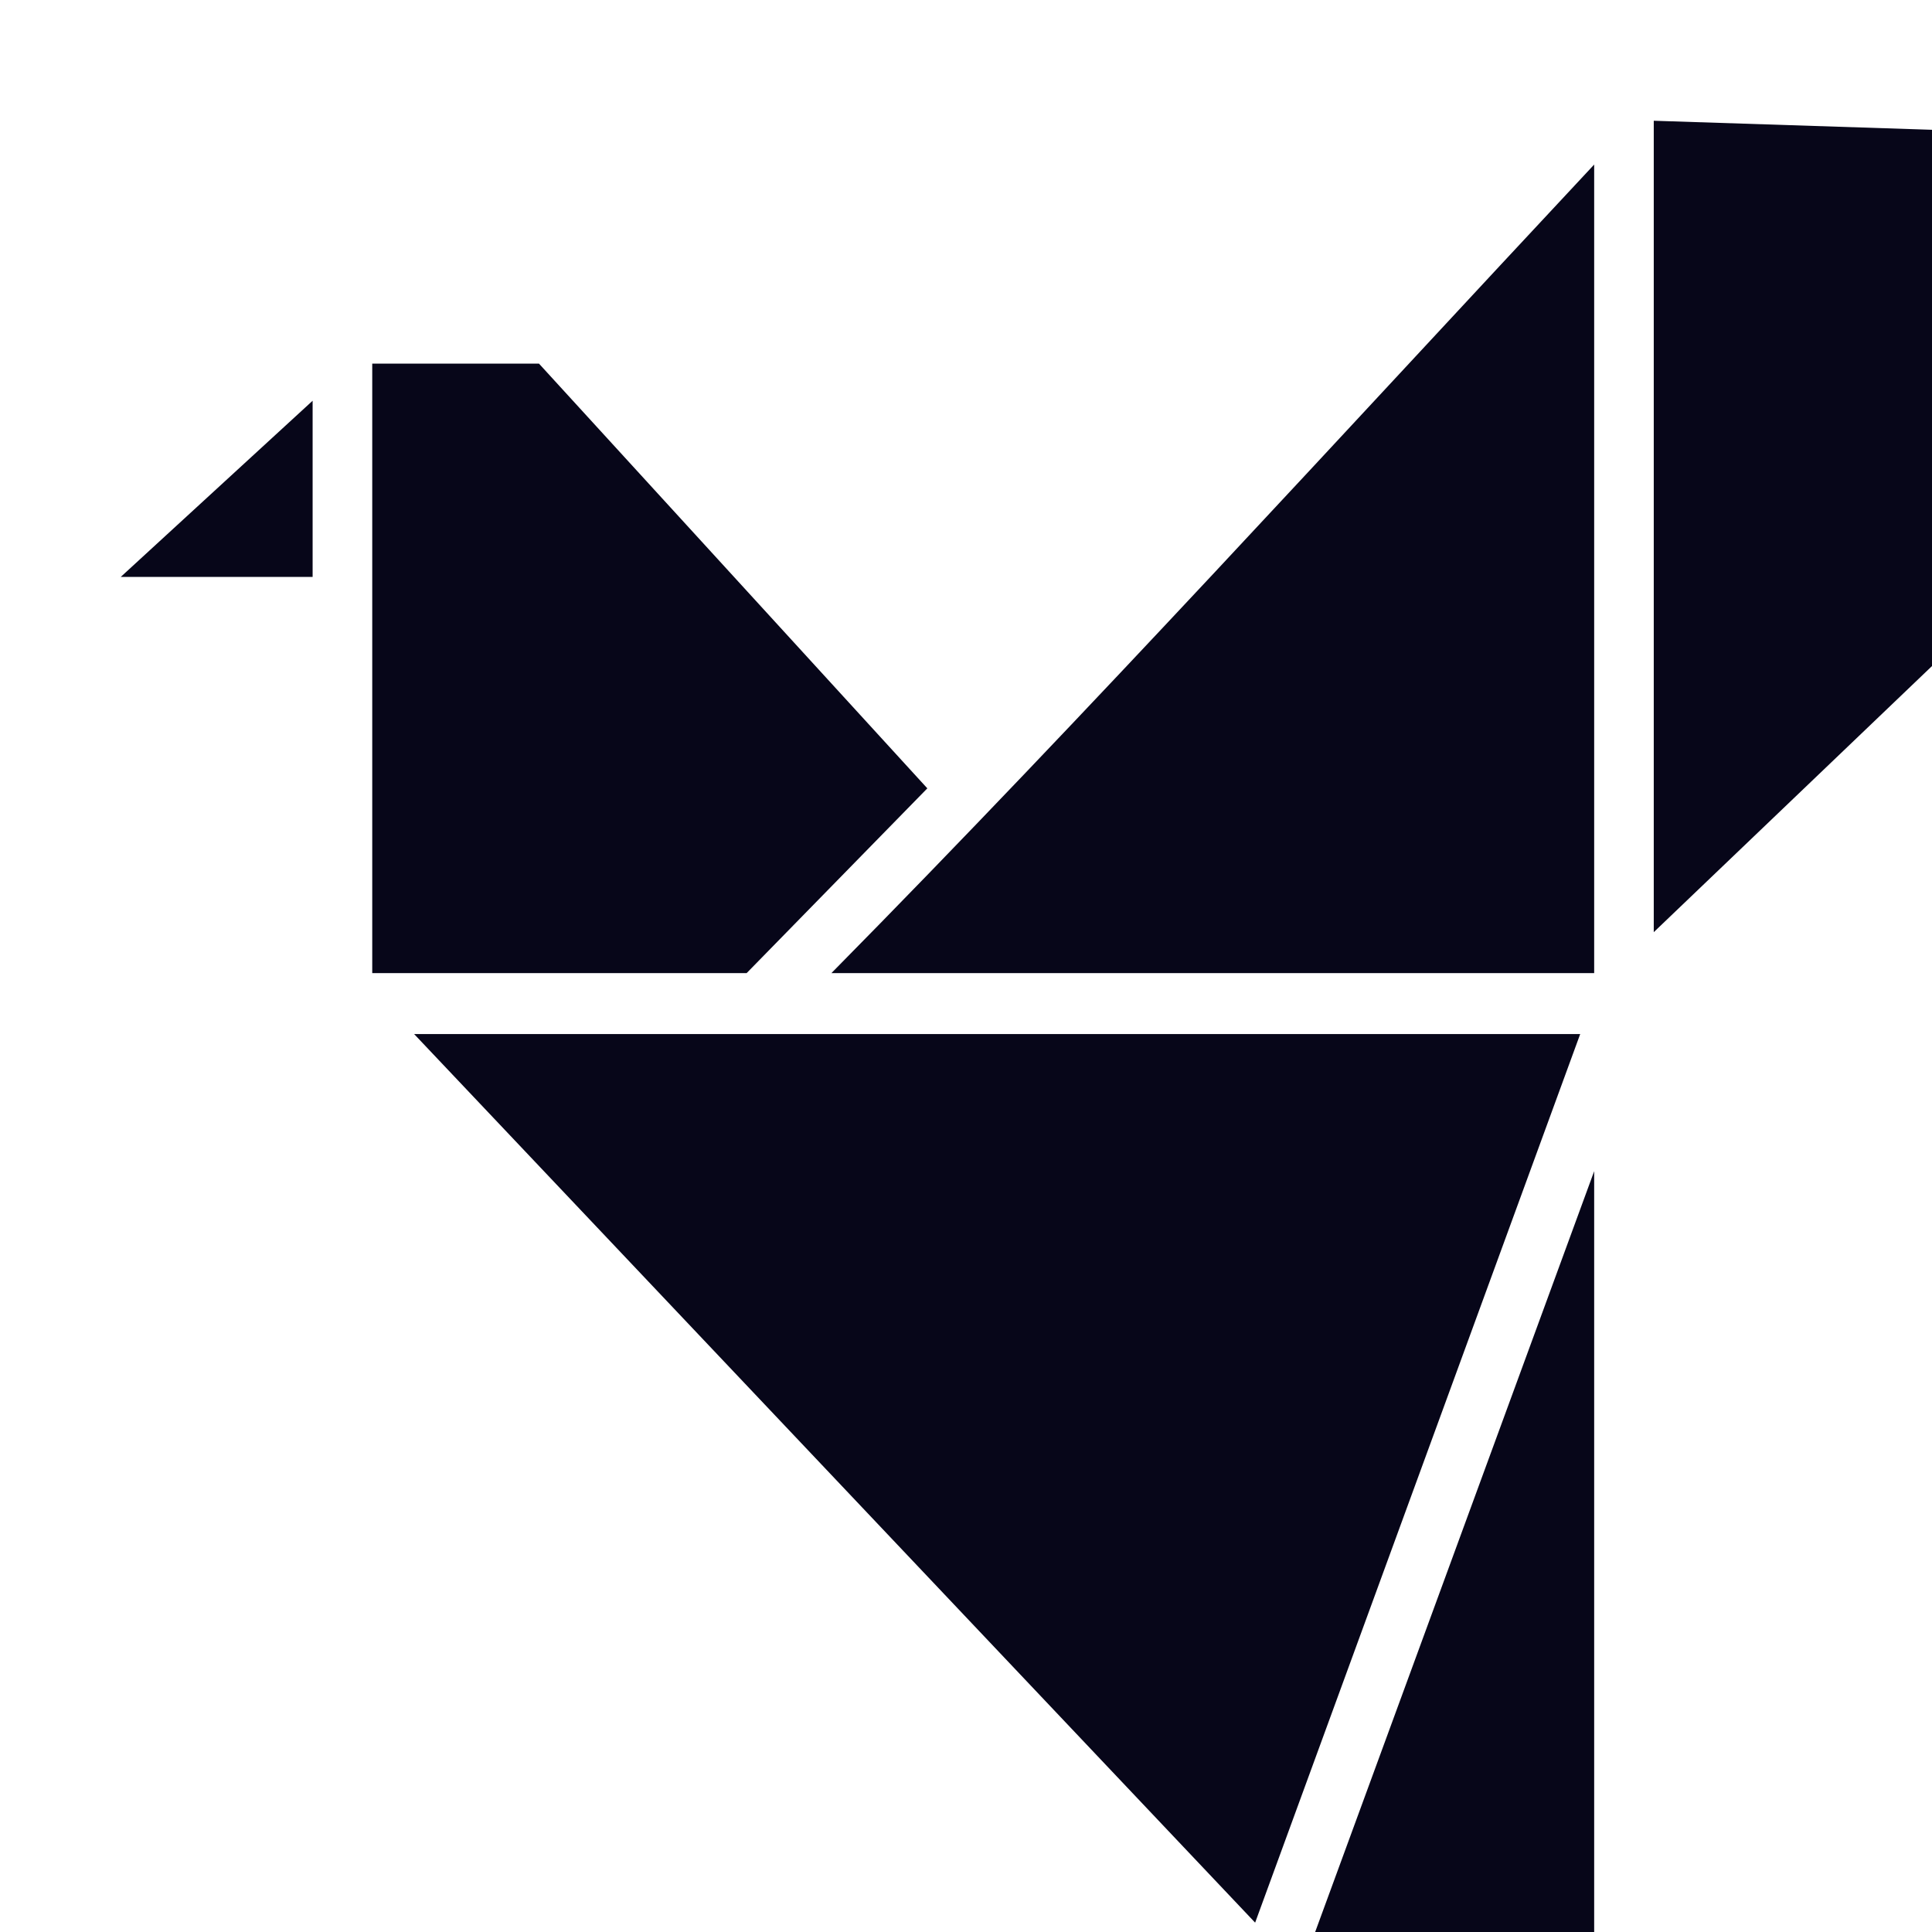 <svg xmlns="http://www.w3.org/2000/svg" xmlns:xlink="http://www.w3.org/1999/xlink" 
    width="64" height="64" viewBox="0 0 64 64">
    <g transform="scale(0.8) translate(5, 5)">
        <defs id="SvgjsDefs7067"></defs>
        <g id="SvgjsG7068" featureKey="symbolFeature-0" 
           transform="matrix(1.25,0,0,1.25,-12.5,-15)" 
           fill="#070619">
            <g xmlns="http://www.w3.org/2000/svg" transform="translate(0,-952.362)">
                <path d="m 60.783,964.362 27.181,0.883 -27.181,25.996 z m -1.974,1.451 0,26.785 -25.268,0 c 8.617,-8.733 16.88,-17.81 25.268,-26.785 z m 27.705,3.628 3.486,1.199 -12.588,7.477 z m -68.183,2.966 5.523,0 12.865,14.07 -5.985,6.12 -12.403,0 c 9e-4,-6.735 0,-13.46 0,-20.191 z m -1.975,1.23 0,5.836 -6.356,0 z m 3.363,20.98 38.627,0 -10.768,29.435 z m 39.09,4.543 0,41.202 -12.588,-6.878 c 4.197,-11.443 8.389,-22.879 12.588,-34.325 z"
                    fill="#070619"
                    fill-opacity="1"
                    stroke="none"
                    marker="none"
                    visibility="visible"
                    display="inline"
                    overflow="visible"></path>
            </g>
        </g>
    </g>
</svg>
